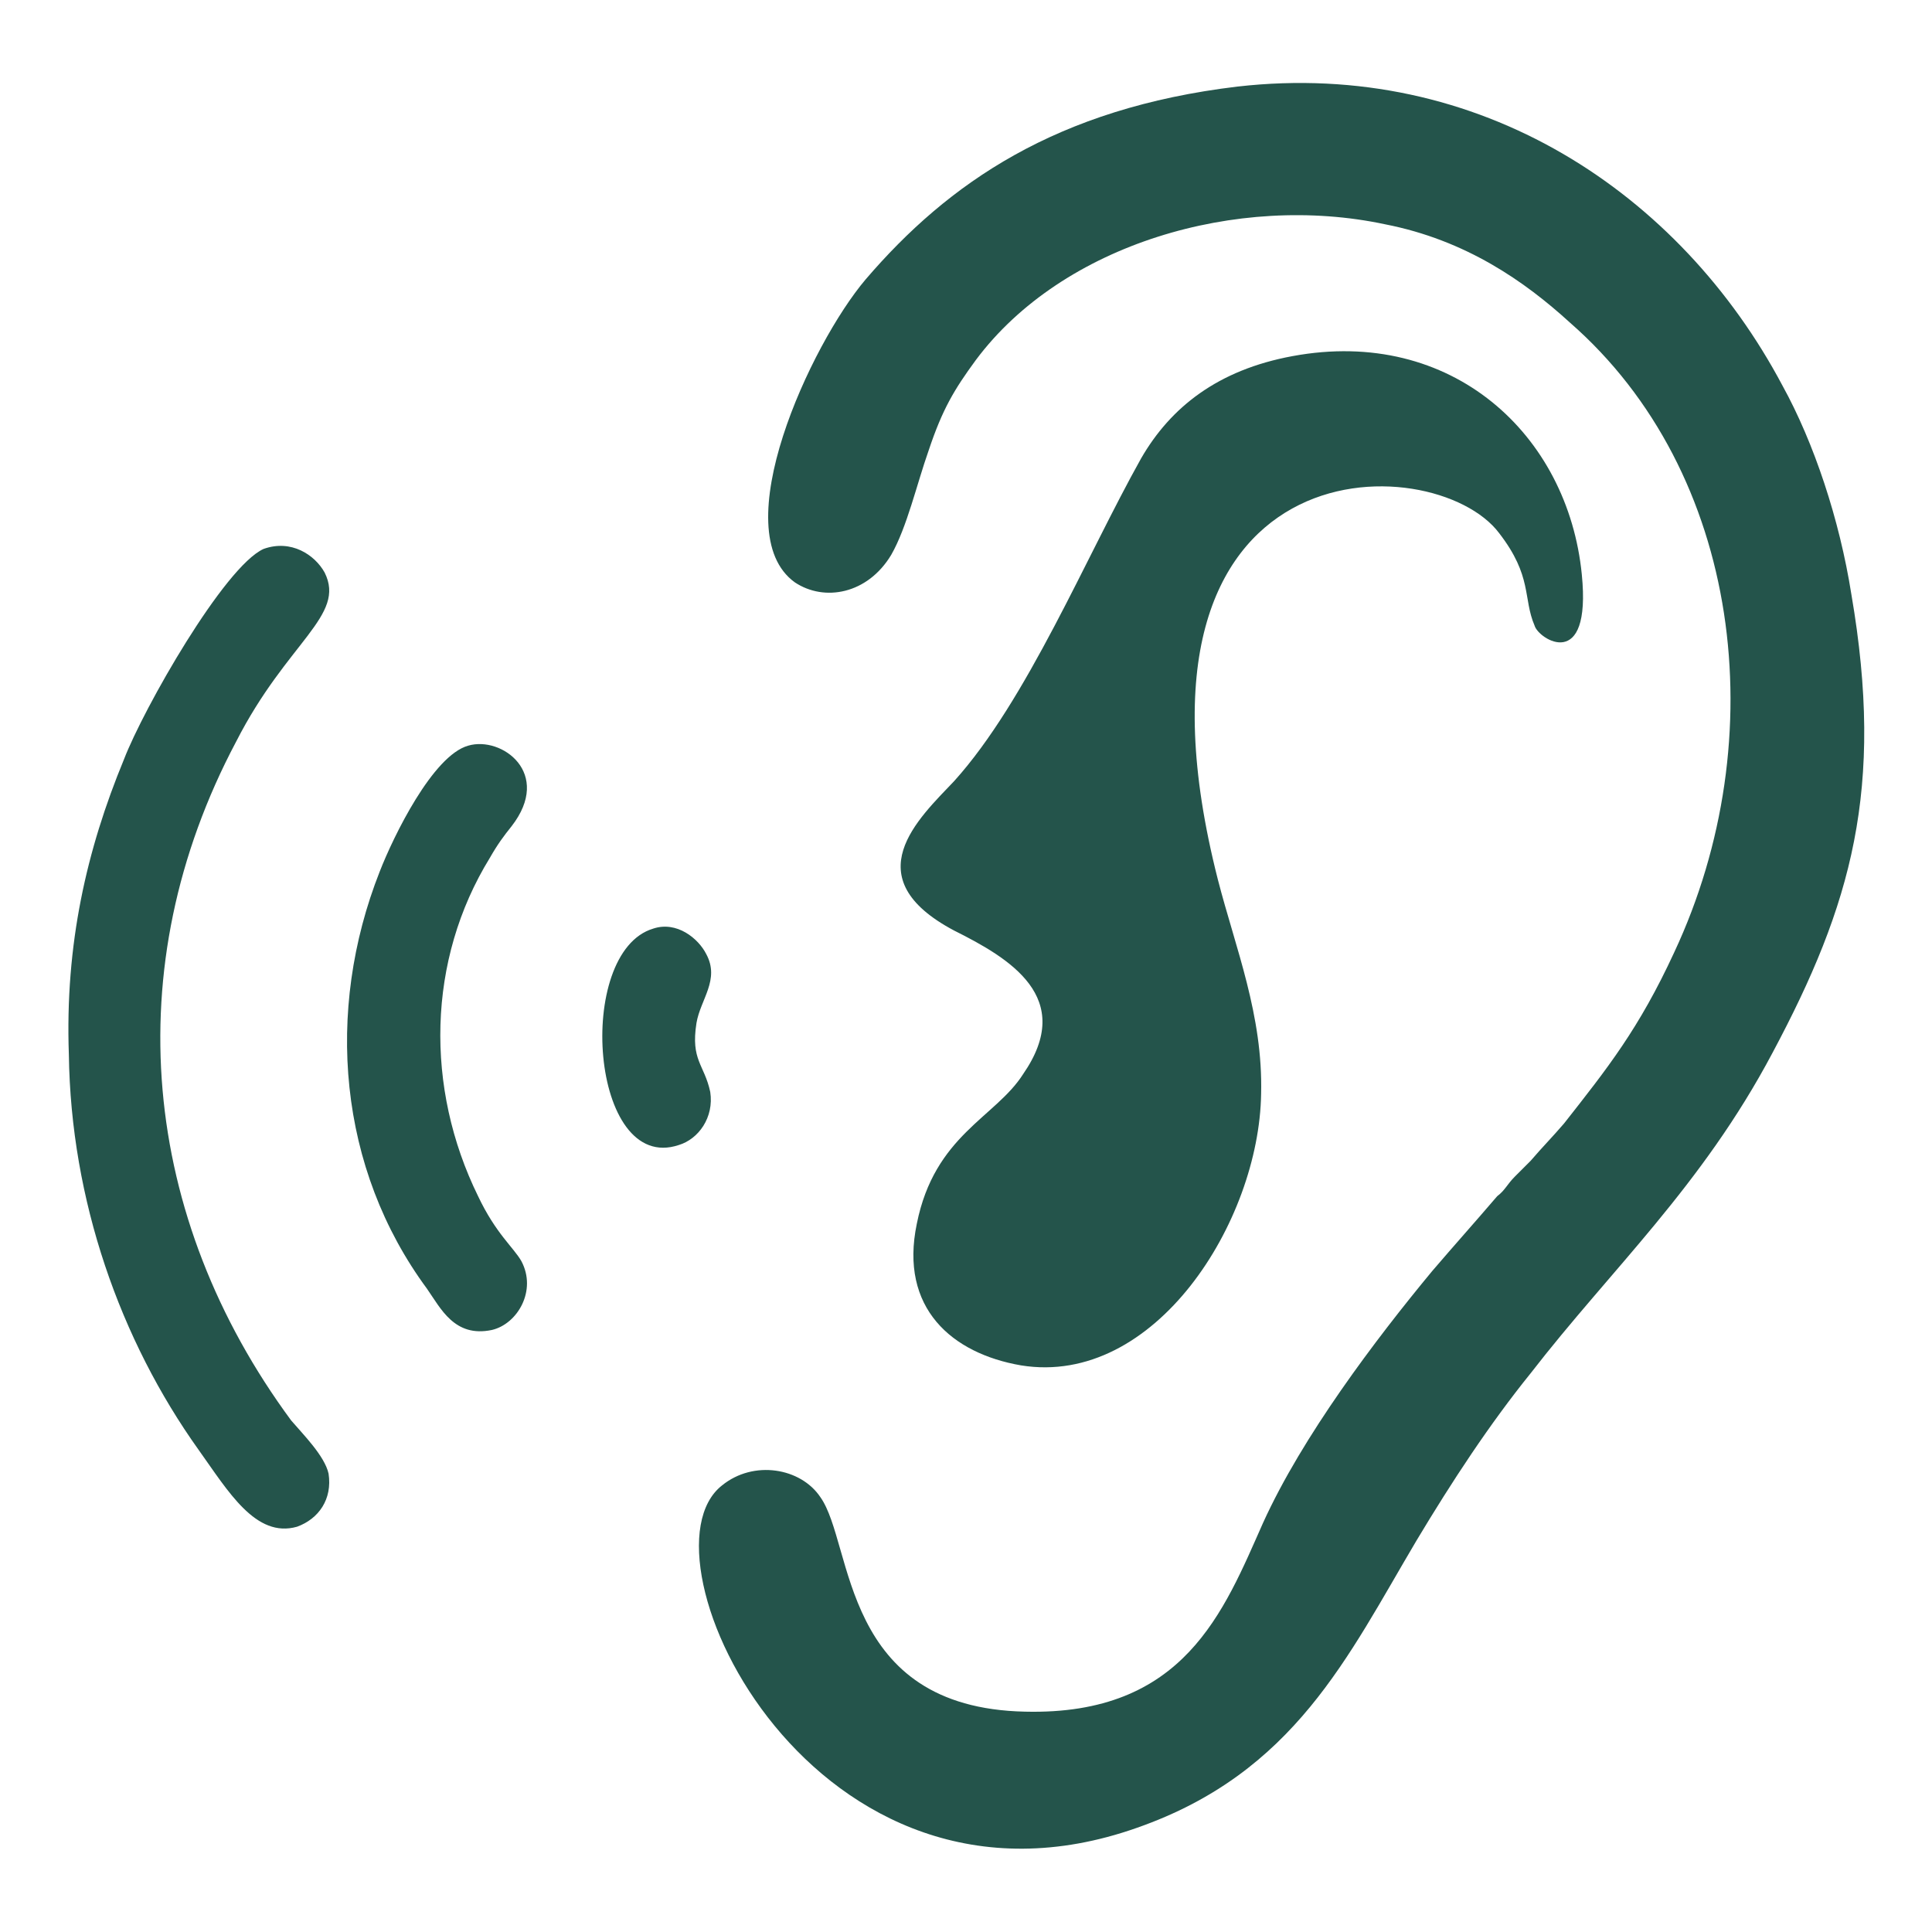 <?xml version="1.0" encoding="UTF-8"?>
<!DOCTYPE svg PUBLIC "-//W3C//DTD SVG 1.1//EN" "http://www.w3.org/Graphics/SVG/1.1/DTD/svg11.dtd">
<!-- Creator: CorelDRAW X7 -->
<svg xmlns="http://www.w3.org/2000/svg" xml:space="preserve" width="9.821mm" height="9.821mm" version="1.1" style="shape-rendering:geometricPrecision; text-rendering:geometricPrecision; image-rendering:optimizeQuality; fill-rule:evenodd; clip-rule:evenodd"
viewBox="0 0 982 982"
 xmlns:xlink="http://www.w3.org/1999/xlink">
 <defs>
  <style type="text/css">
   <![CDATA[
    .fil0 {fill:none}
    .fil1 {fill:#24544B}
   ]]>
  </style>
 </defs>
 <g id="Layer_x0020_1">
  <rect class="fil0" width="982" height="982"/>
  <path class="fil1" d="M629 44c-92,11 -147,49 -189,98 -28,33 -72,128 -36,154 15,10 37,6 49,-14 8,-14 13,-36 19,-53 7,-21 13,-31 24,-46 44,-59 133,-85 208,-69 41,8 71,29 94,50 87,76 104,211 53,320 -18,39 -34,59 -56,87 -6,7 -11,12 -17,19 -3,3 -5,5 -8,8 -4,4 -5,7 -9,10 -12,14 -21,24 -33,38 -29,35 -66,84 -86,128 -20,45 -40,98 -121,96 -94,-2 -87,-85 -104,-109 -10,-15 -34,-19 -50,-6 -46,36 47,232 211,174 80,-28 107,-87 142,-146 18,-30 37,-59 58,-85 41,-53 87,-95 123,-163 40,-75 57,-134 40,-233 -6,-38 -19,-77 -35,-106 -52,-98 -154,-166 -277,-152zm-297 428c-40,12 -32,125 13,110 10,-3 18,-14 16,-27 -3,-14 -10,-16 -7,-35 2,-12 12,-22 5,-35 -4,-8 -15,-17 -27,-13zm-94 -93c-18,5 -38,46 -45,64 -28,71 -21,151 24,212 7,10 14,25 33,21 13,-3 23,-20 15,-35 -4,-7 -13,-14 -22,-33 -27,-55 -26,-120 6,-172 4,-7 7,-11 11,-16 21,-27 -5,-46 -22,-41zm-104 -100c-20,9 -61,81 -71,107 -19,46 -30,94 -28,150 1,74 26,145 66,201 15,21 29,45 50,39 11,-4 18,-14 16,-27 -2,-9 -13,-20 -19,-27 -76,-103 -89,-230 -28,-345 26,-51 56,-64 45,-86 -5,-9 -17,-17 -31,-12zm523 -98c-38,7 -62,26 -77,52 -28,50 -58,123 -95,164 -18,19 -51,49 0,76 28,14 62,34 35,73 -14,22 -45,31 -54,76 -9,43 18,66 53,72 68,11 121,-73 122,-138 1,-40 -13,-74 -22,-109 -57,-224 110,-220 143,-176 17,22 12,33 18,47 2,7 29,24 24,-26 -7,-71 -66,-126 -147,-111z"/>
 </g>
</svg>
